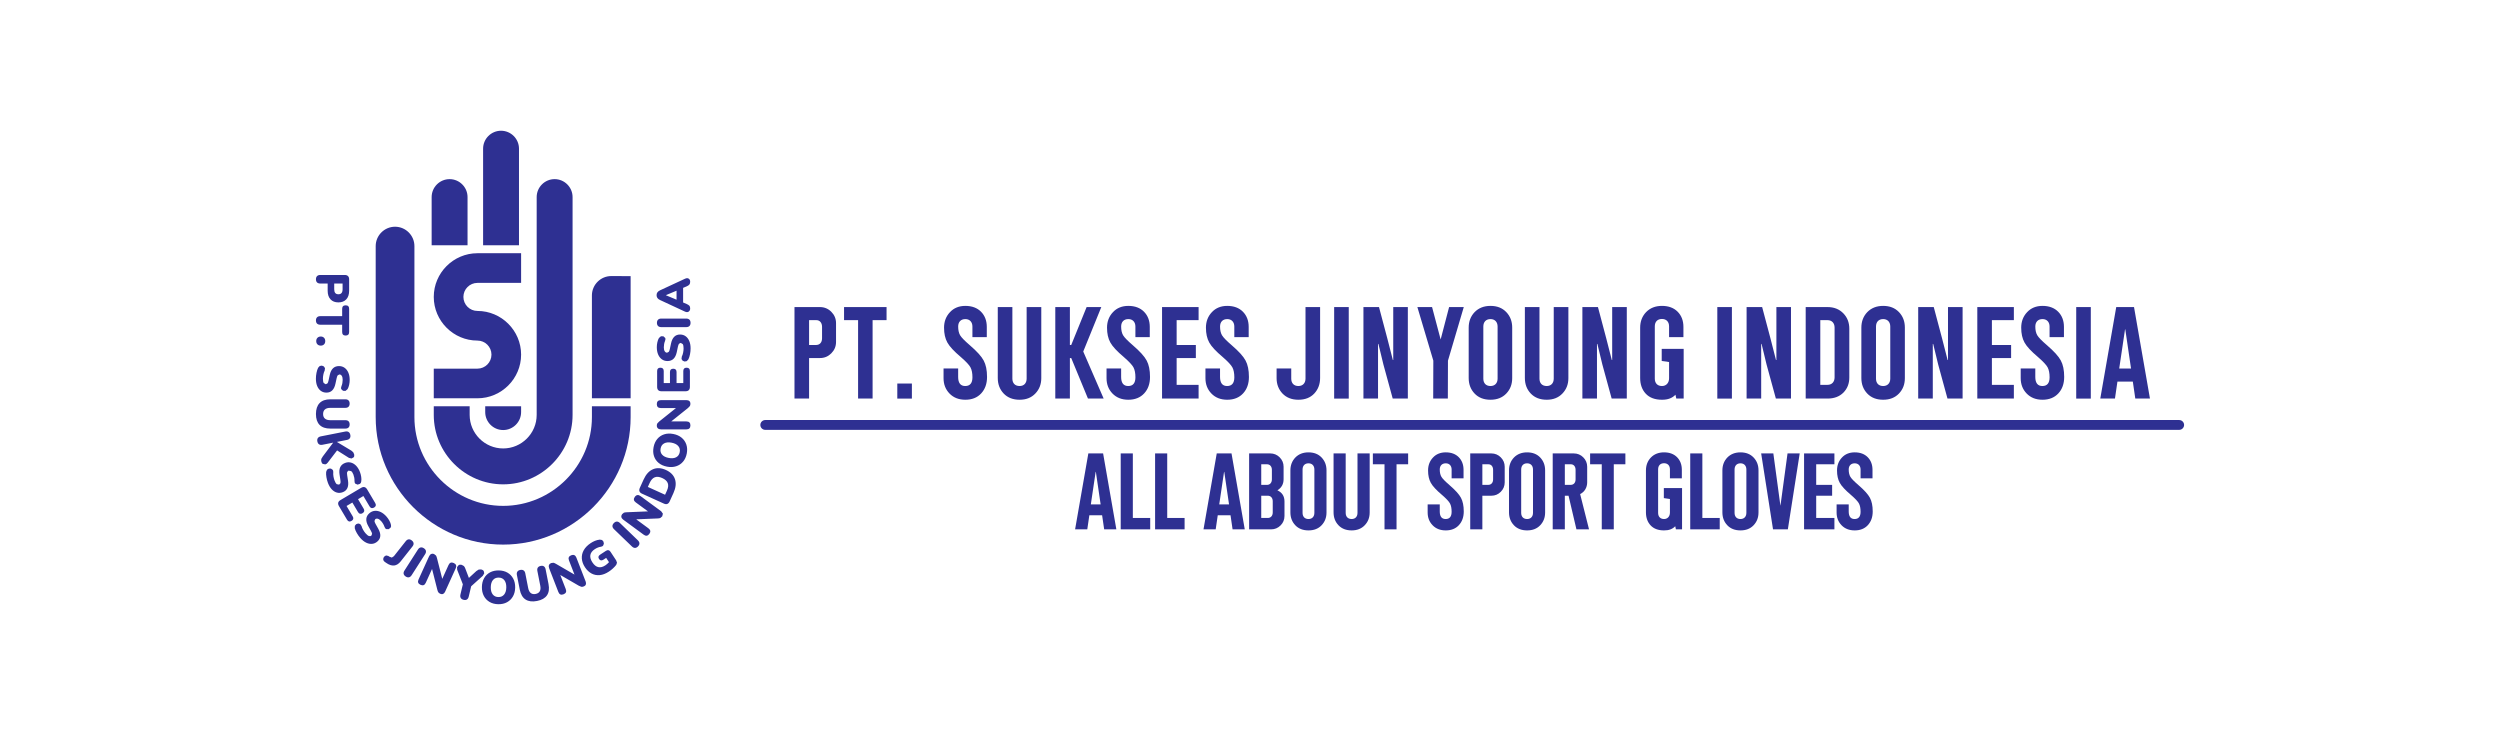 <svg xmlns="http://www.w3.org/2000/svg" xmlns:xlink="http://www.w3.org/1999/xlink" version="1.1" width="595.276pt" height="175pt" viewBox="0 0 595.276 175">
<defs>
<clipPath id="clip_0">
<path transform="matrix(1,0,0,-1,0,175)" d="M0 175H595.276V0H0Z"/>
</clipPath>
</defs>
<g id="layer_1" data-name="Layer 1">
<g clip-path="url(#clip_0)">
<path transform="matrix(1,0,0,-1,102.779,58.403)" d="M0 0V11.475C0 13.824 1.923 15.749 4.277 15.749 6.623 15.749 8.548 13.824 8.548 11.475V0Z" fill="#2e3092" fill-rule="evenodd"/>
<path transform="matrix(1,0,0,-1,119.303,31.13)" d="M0 0V0C2.354 0 4.274-1.921 4.274-4.272V-27.275H-4.272V-4.272C-4.272-1.921-2.351 0 0 0" fill="#2e3092" fill-rule="evenodd"/>
<path transform="matrix(1,0,0,-1,158.561,70.301)" d="M0 0 2.534-1.062V1.084L0 .022ZM5.776-3.133C5.776-3.478 5.659-3.733 5.423-3.896 5.185-4.059 4.89-4.059 4.537-3.896L-1.395-1.139C-1.683-1.007-1.893-.844-2.026-.654-2.158-.461-2.223-.236-2.223 .022-2.223 .273-2.158 .496-2.026 .686-1.893 .879-1.683 1.041-1.395 1.174L4.537 3.928C4.9 4.099 5.195 4.106 5.428 3.951 5.661 3.796 5.776 3.553 5.776 3.22 5.776 2.924 5.711 2.699 5.579 2.539 5.446 2.381 5.231 2.238 4.935 2.113L4.094 1.76V-1.725L4.935-2.081C5.231-2.213 5.446-2.349 5.579-2.489 5.711-2.629 5.776-2.845 5.776-3.133M5.866-6.573C5.866-6.898 5.776-7.149 5.601-7.326 5.423-7.502 5.165-7.592 4.825-7.592H-1.097C-1.435-7.592-1.693-7.502-1.87-7.326-2.048-7.149-2.136-6.898-2.136-6.573-2.136-6.25-2.048-5.997-1.87-5.822-1.693-5.644-1.435-5.556-1.097-5.556H4.825C5.165-5.556 5.423-5.641 5.601-5.817 5.776-5.989 5.866-6.242 5.866-6.573M5.876-12.66C5.876-13.11 5.831-13.573 5.739-14.049 5.646-14.525 5.516-14.933 5.346-15.271L4.958-15.692 4.454-15.782 3.989-15.594 3.713-15.184 3.786-14.608C3.926-14.327 4.031-14.009 4.101-13.656 4.171-13.303 4.206-12.97 4.206-12.66 4.206-12.174 4.141-11.831 4.011-11.636L3.53-11.343 3.12-11.548C3.017-11.686 2.929-11.926 2.854-12.271L2.579-13.569C2.276-14.971 1.542-15.669 .376-15.669-.133-15.669-.578-15.531-.961-15.256-1.347-14.978-1.643-14.592-1.853-14.099-2.063-13.604-2.168-13.03-2.168-12.372-2.168-11.989-2.126-11.6-2.041-11.205-1.958-10.809-1.83-10.469-1.66-10.181L-1.179-9.76-.586-9.783-.165-10.176C-.078-10.364-.093-10.601-.21-10.89-.305-11.11-.378-11.355-.426-11.621-.473-11.886-.498-12.144-.498-12.394-.498-12.807-.426-13.125-.283-13.346-.138-13.569 .048-13.679 .278-13.679L.676-13.478C.779-13.346 .866-13.11 .941-12.77L1.217-11.488C1.52-10.063 2.236-9.352 3.365-9.352 3.873-9.352 4.317-9.487 4.692-9.76 5.07-10.033 5.361-10.419 5.566-10.912 5.774-11.405 5.876-11.989 5.876-12.66M5.711-21.801C5.711-22.51 5.361-22.863 4.66-22.863H-1.039C-1.74-22.863-2.091-22.51-2.091-21.801V-18.051C-2.091-17.52-1.833-17.254-1.317-17.254-.786-17.254-.521-17.52-.521-18.051V-20.917H.964V-18.293C.964-17.763 1.224-17.497 1.75-17.497 2.273-17.497 2.534-17.763 2.534-18.293V-20.917H4.139V-18.051C4.139-17.52 4.402-17.254 4.925-17.254 5.448-17.254 5.711-17.52 5.711-18.051ZM5.834-30.988C5.834-31.621 5.511-31.939 4.87-31.939H-1.162C-1.487-31.939-1.735-31.857-1.908-31.694-2.081-31.534-2.168-31.318-2.168-31.053-2.168-30.818-2.123-30.635-2.036-30.505L-1.592-30.056 2.401-26.859H-1.217C-1.85-26.859-2.168-26.546-2.168-25.918-2.168-25.609-2.086-25.374-1.921-25.216-1.753-25.056-1.52-24.979-1.217-24.979H4.915C5.195-24.979 5.418-25.051 5.584-25.199 5.749-25.347 5.834-25.547 5.834-25.797 5.834-26.048 5.789-26.246 5.701-26.388L5.258-26.849 1.262-30.046H4.87C5.511-30.046 5.834-30.359 5.834-30.988M3.29-37.365C3.4-36.799 3.285-36.316 2.945-35.916 2.606-35.515 2.078-35.247 1.36-35.107 .643-34.969 .055-35.022-.406-35.262-.866-35.505-1.152-35.91-1.262-36.484-1.372-37.055-1.259-37.54-.924-37.936-.586-38.332-.058-38.599 .659-38.737 1.375-38.875 1.965-38.825 2.429-38.584 2.894-38.342 3.18-37.936 3.29-37.365M4.965-37.688C4.815-38.462 4.519-39.11 4.076-39.629 3.633-40.149 3.085-40.515 2.426-40.725 1.77-40.936 1.047-40.966 .258-40.813-.541-40.658-1.202-40.362-1.73-39.927-2.258-39.491-2.629-38.948-2.842-38.297-3.055-37.648-3.085-36.935-2.935-36.161-2.784-35.385-2.491-34.736-2.051-34.218-1.613-33.697-1.067-33.331-.413-33.119 .24-32.908 .964-32.878 1.763-33.034 2.551-33.186 3.212-33.482 3.743-33.922 4.274-34.363 4.647-34.909 4.865-35.555 5.08-36.201 5.113-36.912 4.965-37.688M-.2-47.506-4.302-45.643-3.864-44.676C-3.546-43.978-3.14-43.532-2.649-43.344-2.158-43.151-1.567-43.214-.874-43.529-.183-43.842 .255-44.246 .441-44.741 .626-45.235 .558-45.833 .24-46.539ZM.899-49.073 1.795-47.098C2.354-45.868 2.476-44.774 2.163-43.815 1.848-42.854 1.129-42.117 0-41.604-1.129-41.091-2.156-41.036-3.082-41.432-4.009-41.829-4.75-42.643-5.308-43.873L-6.205-45.848C-6.497-46.494-6.325-46.96-5.689-47.25L-.498-49.606C.14-49.897 .606-49.719 .899-49.073M-3.949-56.823C-4.324-57.333-4.772-57.398-5.288-57.018L-10.148-53.447C-10.409-53.255-10.561-53.042-10.606-52.809-10.649-52.576-10.591-52.351-10.436-52.138L-10.003-51.775C-9.855-51.722-9.65-51.69-9.382-51.675L-4.269-51.464-7.184-49.321C-7.697-48.946-7.764-48.505-7.394-47.999-7.211-47.749-7.006-47.611-6.778-47.581-6.55-47.551-6.315-47.626-6.069-47.806L-1.129-51.437-.721-52.01-.874-52.641-1.332-53.039C-1.49-53.102-1.698-53.137-1.961-53.147L-7.073-53.357-4.169-55.493C-3.651-55.874-3.578-56.317-3.949-56.823M-6.64-59.805C-6.41-59.567-6.3-59.324-6.307-59.076-6.312-58.828-6.44-58.585-6.683-58.35L-10.944-54.239C-11.19-54.003-11.435-53.888-11.685-53.893-11.936-53.898-12.174-54.016-12.399-54.251-12.624-54.484-12.735-54.724-12.732-54.977-12.727-55.225-12.602-55.468-12.359-55.706L-8.097-59.815C-7.852-60.05-7.604-60.168-7.354-60.163-7.103-60.158-6.866-60.037-6.64-59.805M-13.586-65.806C-14.33-66.297-15.056-66.575-15.759-66.64-16.463-66.705-17.114-66.578-17.712-66.255-18.313-65.934-18.831-65.441-19.27-64.775-19.723-64.084-19.973-63.39-20.021-62.694-20.068-61.995-19.916-61.332-19.56-60.703-19.207-60.073-18.651-59.509-17.893-59.011-17.585-58.808-17.249-58.63-16.891-58.478-16.533-58.327-16.145-58.23-15.732-58.187L-15.201-58.28-14.868-58.665-14.773-59.164-14.953-59.622C-15.063-59.757-15.236-59.842-15.466-59.88-15.967-59.952-16.453-60.145-16.929-60.456-17.552-60.866-17.905-61.337-17.993-61.87-18.078-62.404-17.915-62.984-17.502-63.613-17.089-64.244-16.623-64.617-16.105-64.735-15.584-64.852-15.023-64.712-14.42-64.316-14.134-64.129-13.846-63.878-13.551-63.56L-14.227-62.534-14.873-62.959C-15.311-63.247-15.662-63.19-15.925-62.789-16.185-62.396-16.095-62.053-15.657-61.765L-14.289-60.866C-13.844-60.576-13.476-60.651-13.185-61.094L-11.841-63.14-11.648-63.686-11.831-64.204C-12.061-64.497-12.326-64.782-12.627-65.058-12.927-65.336-13.245-65.584-13.586-65.806M-24.378-71.205C-23.794-70.979-23.616-70.566-23.849-69.968L-25.154-66.605-20.727-69.172-20.139-69.42C-19.973-69.449-19.773-69.42-19.538-69.327-19.305-69.237-19.149-69.089-19.072-68.879-18.994-68.671-19.007-68.438-19.107-68.175L-21.325-62.459C-21.435-62.178-21.593-61.988-21.801-61.89-22.009-61.793-22.257-61.8-22.547-61.913-23.131-62.141-23.308-62.549-23.081-63.14L-21.771-66.515-26.198-63.946C-26.431-63.816-26.623-63.731-26.776-63.696L-27.335-63.771C-27.582-63.866-27.75-64.024-27.838-64.244-27.928-64.464-27.913-64.727-27.795-65.03L-25.614-70.651C-25.382-71.25-24.968-71.435-24.378-71.205M-30.687-72.797C-31.801-73.018-32.71-72.902-33.411-72.454-34.113-72.008-34.573-71.222-34.796-70.1L-35.482-66.615C-35.547-66.29-35.51-66.022-35.369-65.814-35.232-65.606-35.001-65.471-34.683-65.408-34.365-65.346-34.1-65.383-33.892-65.523-33.684-65.661-33.549-65.894-33.484-66.222L-32.793-69.727C-32.683-70.286-32.477-70.681-32.174-70.914-31.874-71.147-31.488-71.217-31.018-71.124-30.555-71.035-30.227-70.824-30.036-70.491-29.846-70.161-29.806-69.718-29.916-69.159L-30.607-65.654C-30.672-65.328-30.637-65.06-30.499-64.852-30.364-64.647-30.136-64.512-29.818-64.449-29.5-64.384-29.24-64.424-29.04-64.564-28.839-64.707-28.707-64.94-28.642-65.265L-27.956-68.751C-27.733-69.872-27.855-70.771-28.319-71.45-28.782-72.128-29.573-72.577-30.687-72.797M-39.891-71.863C-40.475-71.856-40.923-71.643-41.243-71.227-41.559-70.814-41.714-70.241-41.702-69.51-41.689-68.779-41.519-68.215-41.186-67.815-40.855-67.414-40.4-67.219-39.816-67.229-39.233-67.236-38.782-67.446-38.464-67.859-38.146-68.27-37.993-68.841-38.006-69.57-38.019-70.301-38.191-70.867-38.527-71.272-38.86-71.675-39.315-71.873-39.891-71.863M-39.919-73.568C-39.13-73.581-38.437-73.426-37.836-73.098-37.237-72.772-36.767-72.309-36.424-71.71-36.083-71.112-35.905-70.409-35.893-69.605-35.878-68.794-36.033-68.085-36.356-67.479-36.676-66.87-37.132-66.397-37.721-66.054-38.309-65.714-38.998-65.536-39.789-65.523-40.577-65.511-41.273-65.666-41.877-65.986-42.478-66.31-42.949-66.768-43.287-67.364-43.627-67.96-43.802-68.663-43.815-69.475-43.827-70.281-43.672-70.987-43.352-71.598-43.029-72.209-42.573-72.684-41.985-73.03-41.396-73.375-40.708-73.556-39.919-73.568M-48.179-72.522C-48.497-72.447-48.72-72.299-48.85-72.084-48.98-71.866-49.008-71.593-48.928-71.262L-48.352-68.828-49.711-65.346-49.731-64.737-49.346-64.261C-49.156-64.146-48.918-64.124-48.63-64.191L-48.117-64.472C-47.976-64.612-47.859-64.81-47.768-65.065L-46.912-67.306-45.139-65.679-44.561-65.308-43.968-65.295C-43.695-65.361-43.499-65.478-43.379-65.651L-43.259-66.225-43.61-66.813-46.371-69.299-46.947-71.733C-47.107-72.414-47.521-72.677-48.179-72.522M-58.432-68.949C-59.011-68.686-59.166-68.263-58.901-67.679L-56.407-62.188C-56.272-61.893-56.096-61.698-55.876-61.608-55.656-61.517-55.425-61.527-55.185-61.637L-54.739-61.983C-54.659-62.118-54.584-62.314-54.516-62.572L-53.254-67.532-51.76-64.236C-51.497-63.661-51.081-63.5-50.51-63.761-50.227-63.889-50.047-64.061-49.972-64.276-49.897-64.494-49.922-64.74-50.047-65.015L-52.581-70.599C-52.696-70.852-52.856-71.027-53.059-71.117-53.262-71.205-53.477-71.2-53.708-71.094-53.935-70.992-54.096-70.869-54.191-70.729-54.286-70.589-54.364-70.391-54.426-70.136L-55.686-65.175-57.178-68.46C-57.443-69.046-57.862-69.209-58.432-68.949M-61.955-66.973C-61.677-67.153-61.414-67.214-61.174-67.158-60.934-67.103-60.721-66.933-60.538-66.648L-57.343-61.663C-57.16-61.377-57.095-61.112-57.148-60.866-57.2-60.623-57.366-60.413-57.639-60.238-57.912-60.062-58.169-60.003-58.415-60.055-58.66-60.108-58.873-60.278-59.056-60.563L-62.251-65.549C-62.434-65.834-62.499-66.099-62.446-66.345-62.393-66.588-62.228-66.798-61.955-66.973M-66.915-63.508C-67.156-63.335-67.286-63.135-67.309-62.907-67.329-62.679-67.261-62.461-67.101-62.259L-66.648-61.955-66.107-62.073-65.849-62.248-65.265-62.464-64.767-62.128-61.948-58.56C-61.742-58.3-61.515-58.155-61.264-58.125-61.016-58.097-60.766-58.182-60.511-58.385-60.255-58.585-60.112-58.811-60.085-59.058-60.055-59.306-60.143-59.562-60.35-59.822L-63.15-63.365C-64.091-64.557-65.238-64.682-66.587-63.736ZM-72.767-57.796C-72.326-58.302-71.863-58.67-71.382-58.908-70.902-59.144-70.428-59.239-69.965-59.196-69.504-59.153-69.081-58.966-68.698-58.63-67.847-57.887-67.779-56.88-68.49-55.608L-69.129-54.462C-69.297-54.156-69.384-53.921-69.394-53.753L-69.226-53.34C-69.054-53.189-68.841-53.149-68.588-53.222-68.333-53.295-68.07-53.485-67.797-53.796-67.632-53.983-67.479-54.193-67.341-54.426-67.203-54.657-67.096-54.887-67.023-55.117-66.92-55.41-66.775-55.601-66.585-55.683L-66.009-55.701-65.551-55.328C-65.436-55.15-65.408-54.94-65.466-54.694-65.526-54.366-65.656-54.026-65.851-53.673-66.049-53.32-66.272-52.999-66.525-52.711-66.958-52.218-67.416-51.853-67.899-51.62-68.385-51.387-68.861-51.292-69.332-51.337-69.802-51.382-70.231-51.572-70.614-51.908-71.49-52.676-71.58-53.688-70.884-54.94L-70.241-56.096C-70.065-56.407-69.975-56.647-69.963-56.817L-70.135-57.241C-70.278-57.366-70.463-57.398-70.691-57.338-70.917-57.276-71.189-57.06-71.51-56.695-71.715-56.462-71.906-56.189-72.088-55.876-72.269-55.563-72.399-55.255-72.477-54.952L-72.802-54.471-73.28-54.346-73.753-54.512-74.074-54.91-74.089-55.481C-73.994-55.849-73.824-56.242-73.578-56.66-73.335-57.078-73.065-57.459-72.767-57.796M-77.847-50.217C-78.208-49.609-78.088-49.126-77.484-48.768L-72.579-45.863C-71.978-45.505-71.495-45.63-71.134-46.241L-69.221-49.469C-68.951-49.924-69.039-50.285-69.482-50.548-69.94-50.818-70.303-50.726-70.574-50.27L-72.036-47.804-73.31-48.56-71.973-50.816C-71.703-51.271-71.793-51.635-72.244-51.902-72.694-52.168-73.055-52.073-73.325-51.617L-74.662-49.361-76.044-50.177-74.582-52.644C-74.312-53.102-74.402-53.462-74.853-53.73-75.303-53.998-75.664-53.903-75.934-53.445ZM-80.471-44.696C-80.233-45.322-79.93-45.831-79.562-46.221-79.194-46.609-78.784-46.865-78.336-46.988-77.887-47.108-77.424-47.077-76.948-46.897-75.894-46.499-75.476-45.578-75.699-44.14L-75.897-42.841C-75.947-42.498-75.949-42.245-75.899-42.085L-75.596-41.757-74.958-41.87C-74.745-42.025-74.565-42.298-74.417-42.683-74.329-42.919-74.259-43.167-74.209-43.432-74.162-43.697-74.142-43.95-74.152-44.193-74.162-44.504-74.091-44.732-73.941-44.874L-73.408-45.094-72.847-44.904C-72.677-44.777-72.577-44.589-72.547-44.341-72.489-44.01-72.491-43.647-72.552-43.247-72.612-42.848-72.712-42.47-72.847-42.11-73.08-41.497-73.383-40.996-73.753-40.607-74.127-40.222-74.54-39.967-74.998-39.844-75.454-39.721-75.922-39.749-76.398-39.932-77.487-40.345-77.925-41.259-77.71-42.678L-77.509-43.985C-77.457-44.336-77.452-44.594-77.502-44.759L-77.812-45.094-78.366-44.992C-78.556-44.854-78.736-44.559-78.909-44.103-79.019-43.813-79.104-43.489-79.164-43.134-79.224-42.779-79.239-42.445-79.207-42.132-79.194-41.899-79.239-41.712-79.345-41.569L-79.748-41.284-80.248-41.273-80.689-41.534-80.902-42.065C-80.94-42.443-80.917-42.871-80.834-43.347-80.752-43.825-80.632-44.276-80.471-44.696M-82.995-34.804C-83.058-34.486-83.02-34.22-82.88-34.013-82.74-33.805-82.507-33.669-82.181-33.604L-76.352-32.455C-76.024-32.39-75.759-32.428-75.551-32.568-75.343-32.705-75.208-32.936-75.146-33.254-75.081-33.572-75.121-33.835-75.261-34.043-75.398-34.25-75.631-34.388-75.957-34.451L-78.323-34.919-78.32-34.941-74.89-37.005-74.46-37.378-74.232-37.878C-74.174-38.176-74.209-38.407-74.337-38.577L-74.848-38.87-75.464-38.732-78.295-36.944-80.529-39.867C-80.702-40.097-80.897-40.232-81.112-40.275L-81.706-40.155C-81.886-40.032-82.001-39.829-82.059-39.548-82.106-39.301-82.096-39.093-82.029-38.922L-81.683-38.357-79.242-35.122-79.247-35.102-81.788-35.603C-82.114-35.668-82.379-35.63-82.587-35.495-82.795-35.36-82.93-35.129-82.995-34.804M-83.331-28.286C-83.331-27.149-83.043-26.281-82.467-25.68-81.891-25.079-81.032-24.778-79.888-24.778H-76.335C-76.004-24.778-75.749-24.866-75.571-25.044-75.396-25.222-75.306-25.472-75.306-25.797-75.306-26.12-75.396-26.373-75.571-26.548-75.749-26.726-76.004-26.814-76.335-26.814H-79.91C-80.479-26.814-80.907-26.941-81.195-27.192-81.483-27.442-81.626-27.808-81.626-28.286-81.626-28.759-81.483-29.12-81.195-29.37-80.907-29.623-80.479-29.749-79.91-29.749H-76.335C-76.004-29.749-75.749-29.833-75.571-30.006-75.396-30.182-75.306-30.429-75.306-30.755-75.306-31.081-75.396-31.326-75.571-31.496-75.749-31.666-76.004-31.751-76.335-31.751H-79.888C-81.032-31.751-81.891-31.456-82.467-30.87-83.043-30.284-83.331-29.423-83.331-28.286M-83.341-19.876C-83.341-19.425-83.296-18.962-83.203-18.486-83.11-18.01-82.98-17.605-82.81-17.264L-82.422-16.844-81.919-16.756-81.455-16.944-81.177-17.352-81.25-17.928C-81.39-18.208-81.495-18.526-81.565-18.879-81.636-19.235-81.671-19.565-81.671-19.876-81.671-20.364-81.606-20.704-81.475-20.9L-80.995-21.193-80.586-20.987C-80.481-20.852-80.394-20.609-80.321-20.264L-80.043-18.969C-79.74-17.567-79.007-16.866-77.842-16.866-77.331-16.866-76.886-17.004-76.503-17.282-76.117-17.557-75.822-17.943-75.611-18.438-75.401-18.932-75.296-19.508-75.296-20.164-75.296-20.547-75.338-20.937-75.424-21.33-75.509-21.726-75.636-22.067-75.804-22.355L-76.287-22.775-76.878-22.753-77.299-22.36C-77.387-22.172-77.374-21.934-77.254-21.646-77.159-21.425-77.086-21.183-77.038-20.917-76.991-20.652-76.966-20.391-76.966-20.141-76.966-19.728-77.038-19.41-77.184-19.19-77.326-18.969-77.512-18.857-77.742-18.857L-78.14-19.057C-78.243-19.19-78.333-19.425-78.406-19.766L-78.684-21.05C-78.984-22.472-79.7-23.186-80.829-23.186-81.338-23.186-81.781-23.048-82.156-22.775-82.534-22.502-82.825-22.119-83.033-21.624-83.238-21.13-83.341-20.547-83.341-19.876M-83.263-10.912C-83.263-10.579-83.163-10.316-82.96-10.121-82.757-9.926-82.497-9.828-82.179-9.828-81.868-9.828-81.616-9.926-81.415-10.121-81.217-10.316-81.117-10.579-81.117-10.912-81.117-11.25-81.217-11.518-81.415-11.708-81.616-11.901-81.868-11.996-82.179-11.996-82.497-11.996-82.757-11.901-82.96-11.708-83.163-11.518-83.263-11.25-83.263-10.912M-83.331-5.997C-83.331-5.674-83.241-5.423-83.065-5.246-82.887-5.068-82.632-4.98-82.302-4.98H-77.089V-3.243C-77.089-2.682-76.811-2.401-76.257-2.401-75.704-2.401-75.429-2.682-75.429-3.243V-8.754C-75.429-9.315-75.704-9.595-76.257-9.595-76.811-9.595-77.089-9.315-77.089-8.754V-7.016H-82.302C-82.632-7.016-82.887-6.928-83.065-6.756-83.241-6.583-83.331-6.33-83.331-5.997M-78.981 2.789V1.427C-78.981 .631-78.648 .233-77.985 .233-77.321 .233-76.988 .631-76.988 1.427V2.789ZM-83.331 3.808C-83.331 4.131-83.241 4.382-83.065 4.559-82.887 4.737-82.632 4.825-82.302 4.825H-76.458C-76.125 4.825-75.872 4.737-75.694 4.559-75.516 4.382-75.429 4.129-75.429 3.796V1.074C-75.429 .188-75.656-.496-76.11-.979-76.563-1.463-77.189-1.703-77.985-1.703-78.781-1.703-79.407-1.463-79.86-.979-80.314-.496-80.541 .188-80.541 1.074V2.789H-82.302C-82.632 2.789-82.887 2.877-83.065 3.049-83.241 3.222-83.331 3.475-83.331 3.808" fill="#2e3092" fill-rule="evenodd"/>
<path transform="matrix(1,0,0,-1,124.081,84.438)" d="M0 0V0C0-5.719-4.677-10.399-10.396-10.399H-20.797V-3.34H-10.396C-8.558-3.34-7.058-1.835-7.058 0-7.058 1.838-8.558 3.343-10.396 3.343-16.12 3.343-20.797 8.022-20.797 13.741-20.797 19.462-16.12 24.142-10.396 24.142H0V17.079H-10.396C-12.236 17.079-13.739 15.579-13.739 13.741-13.739 11.903-12.236 10.398-10.396 10.398-4.677 10.398 0 5.721 0 0" fill="#2e3092" fill-rule="evenodd"/>
<path transform="matrix(1,0,0,-1,124.081,96.734)" d="M0 0V-1.392C0-3.741-1.92-5.664-4.274-5.664-6.623-5.664-8.546-3.741-8.546-1.392V0Z" fill="#2e3092" fill-rule="evenodd"/>
<path transform="matrix(1,0,0,-1,150.159,96.734)" d="M0 0H-9.217V-2.587C-9.217-14.207-18.729-23.719-30.352-23.719-41.972-23.719-51.482-14.207-51.482-2.587V2.026 29.686 38.136C-51.482 40.67-53.557 42.748-56.091 42.748-58.628 42.748-60.703 40.67-60.703 38.136V29.686 2.026-2.587C-60.703-19.282-47.045-32.941-30.352-32.941-13.656-32.941 0-19.282 0-2.587Z" fill="#2e3092" fill-rule="evenodd"/>
<path transform="matrix(1,0,0,-1,150.159,74.571)" d="M0 0V-.406-1.245-5.446-20.266H-9.217V-5.479L-9.219-5.446V-1.245-.406 4.124 4.211 4.231L-9.217 4.326C-9.167 6.818-7.111 8.838-4.61 8.838-3.075 8.838-1.535 8.821 0 8.821V4.231 4.211Z" fill="#2e3092" fill-rule="evenodd"/>
<path transform="matrix(1,0,0,-1,136.336,81.266)" d="M0 0V34.338C0 36.686-1.925 38.614-4.274 38.614-6.628 38.614-8.548 36.686-8.548 34.338V22.863-4.948-4.965-17.537C-8.548-21.926-12.141-25.514-16.528-25.514-20.917-25.514-24.505-21.926-24.505-17.537V-15.466H-33.051V-17.537C-33.051-26.626-25.617-34.062-16.528-34.062-7.439-34.062 0-26.626 0-17.537V-4.948Z" fill="#2e3092" fill-rule="evenodd"/>
<path transform="matrix(1,0,0,-1,505.993,78.417)" d="M0 0H.058L1.427-9.327H-1.385ZM-2.401-16.486-1.81-12.439H1.853L2.444-16.486H5.934L2.138 5.301H-2.096L-5.894-16.486ZM-8.15 5.301H-11.625V-16.488H-8.15ZM-24.723 .393C-24.723-1.017-24.465-2.194-23.929-3.15-23.401-4.104-22.337-5.241-20.739-6.588-19.5-7.667-18.726-8.488-18.421-9.074-18.12-9.65-17.965-10.436-17.965-11.423-17.965-12.802-18.546-13.499-19.68-13.499-20.802-13.499-21.368-12.772-21.368-11.335V-9.317H-24.843V-11.621C-24.843-13.093-24.375-14.302-23.416-15.294-22.457-16.278-21.213-16.766-19.65-16.766-18.073-16.766-16.813-16.263-15.884-15.261-14.956-14.26-14.49-12.953-14.49-11.335-14.49-9.71-14.758-8.408-15.293-7.424-15.822-6.423-16.931-5.213-18.586-3.786-19.833-2.712-20.604-1.926-20.91-1.395-21.213-.867-21.363-.183-21.363 .668-21.363 1.757-20.729 2.439-19.65 2.439-18.619 2.439-17.97 1.742-17.97 .668V-1.863H-14.545V.576C-14.545 2.043-15.003 3.257-15.914 4.186-16.828 5.11-18.073 5.581-19.65 5.581-21.165 5.581-22.399 5.078-23.323 4.076-24.252 3.092-24.723 1.863-24.723 .393M-26.471 5.301H-35.177V-16.486H-26.471V-13.218H-31.701V-6.838H-27.127V-3.726H-31.701V2.188H-26.471ZM-45.775-16.486V-3.48H-45.68L-44.498-8.358-42.278-16.486H-38.677V5.301H-42.155V-7.309H-42.247L-43.584-2.086-45.547 5.301H-49.251V-16.486ZM-59.299 .668C-59.299 1.742-58.675 2.439-57.591 2.439-56.544 2.439-55.901 1.742-55.901 .668V-11.746C-55.901-12.817-56.559-13.499-57.591-13.499-58.675-13.499-59.299-12.817-59.299-11.746ZM-62.784-11.578C-62.784-13.083-62.313-14.307-61.374-15.294-60.435-16.278-59.179-16.766-57.591-16.766-56.026-16.766-54.779-16.278-53.835-15.294-52.891-14.307-52.426-13.098-52.426-11.626V.425C-52.426 1.893-52.891 3.122-53.835 4.109-54.779 5.095-56.026 5.581-57.591 5.581-59.163 5.581-60.418 5.078-61.374 4.094-62.313 3.107-62.784 1.878-62.784 .393ZM-72.562 2.188H-70.846C-69.812 2.188-69.159 1.495-69.159 .415V-11.443C-69.159-12.522-69.812-13.218-70.846-13.218H-72.562ZM-70.846-16.486C-69.269-16.486-68.01-16.015-67.063-15.071-66.119-14.114-65.653-12.918-65.653-11.47V.14C-65.653 1.612-66.119 2.827-67.081 3.813-68.04 4.797-69.284 5.301-70.846 5.301H-76.039V-16.486ZM-86.636-16.486V-3.48H-86.543L-85.361-8.358-83.14-16.486H-79.54V5.301H-83.015V-7.309H-83.11L-84.447-2.086-86.408 5.301H-90.111V-16.486ZM-93.609 5.301H-97.084V-16.488H-93.609ZM-115.453-11.6C-115.453-13.108-115.012-14.37-114.121-15.324-113.227-16.278-111.952-16.766-110.26-16.766-108.875-16.781-107.796-16.373-107.05-15.569L-106.852-16.486H-105.094V-4.647H-110.322V-7.532L-108.569-7.787V-11.67C-108.569-12.725-109.228-13.499-110.26-13.499-111.344-13.499-111.967-12.817-111.967-11.746V.716C-111.967 1.79-111.344 2.469-110.26 2.469-109.213 2.469-108.569 1.79-108.569 .716V-1.863H-105.152V.576C-105.152 2.048-105.607 3.257-106.521 4.186-107.433 5.11-108.68 5.581-110.26 5.581-111.832 5.581-113.089 5.078-114.043 4.094-114.982 3.107-115.453 1.878-115.453 .393ZM-125.736-16.486V-3.48H-125.641L-124.459-8.358-122.238-16.486H-118.637V5.301H-122.115V-7.309H-122.208L-123.545-2.086-125.506 5.301H-129.211V-16.486ZM-136.032-11.738C-136.032-12.817-136.67-13.499-137.707-13.499-138.803-13.499-139.429-12.817-139.429-11.738V5.301H-142.905V-11.573C-142.905-13.073-142.439-14.302-141.495-15.294-140.551-16.278-139.289-16.766-137.707-16.766-136.152-16.766-134.912-16.278-133.974-15.294-133.017-14.302-132.546-13.088-132.546-11.621V5.301H-136.032ZM-152.797 .668C-152.797 1.742-152.176 2.439-151.092 2.439-150.043 2.439-149.4 1.742-149.4 .668V-11.746C-149.4-12.817-150.058-13.499-151.092-13.499-152.176-13.499-152.797-12.817-152.797-11.746ZM-156.283-11.578C-156.283-13.083-155.812-14.307-154.873-15.294-153.934-16.278-152.68-16.766-151.092-16.766-149.525-16.766-148.281-16.278-147.337-15.294-146.393-14.307-145.924-13.098-145.924-11.626V.425C-145.924 1.893-146.393 3.122-147.337 4.109-148.281 5.095-149.525 5.581-151.092 5.581-152.662 5.581-153.919 5.078-154.873 4.094-155.812 3.107-156.283 1.878-156.283 .393ZM-164.703-7.459-164.733-16.486H-161.248L-161.218-7.459-157.452 5.301H-160.947L-162.961-2.416-165.004 5.301H-168.502ZM-177.869-16.486V-3.48H-177.776L-176.594-8.358-174.373-16.486H-170.773V5.301H-174.248V-7.309H-174.341L-175.68-2.086-177.641 5.301H-181.344V-16.486ZM-184.842 5.301H-188.317V-16.488H-184.842ZM-195.138-11.738C-195.138-12.817-195.799-13.499-196.83-13.499-197.914-13.499-198.535-12.817-198.535-11.738V-9.312H-202.023V-11.621C-202.023-13.088-201.55-14.302-200.611-15.294-199.657-16.278-198.403-16.766-196.83-16.766-195.248-16.766-193.988-16.278-193.059-15.294-192.13-14.302-191.662-13.063-191.662-11.573V5.301H-195.138ZM-218.847 .393C-218.847-1.017-218.586-2.194-218.053-3.15-217.522-4.104-216.46-5.241-214.86-6.588-213.621-7.667-212.85-8.488-212.542-9.074-212.241-9.65-212.086-10.436-212.086-11.423-212.086-12.802-212.667-13.499-213.804-13.499-214.923-13.499-215.489-12.772-215.489-11.335V-9.317H-218.964V-11.621C-218.964-13.093-218.498-14.302-217.537-15.294-216.578-16.278-215.334-16.766-213.771-16.766-212.196-16.766-210.934-16.263-210.005-15.261-209.077-14.26-208.611-12.953-208.611-11.335-208.611-9.71-208.881-8.408-209.415-7.424-209.943-6.423-211.055-5.213-212.71-3.786-213.954-2.712-214.728-1.926-215.033-1.395-215.334-.867-215.484-.183-215.484 .668-215.484 1.757-214.85 2.439-213.771 2.439-212.74 2.439-212.091 1.742-212.091 .668V-1.863H-208.668V.576C-208.668 2.043-209.124 3.257-210.038 4.186-210.949 5.11-212.196 5.581-213.771 5.581-215.286 5.581-216.52 5.078-217.444 4.076-218.373 3.092-218.847 1.863-218.847 .393M-220.594 5.301H-229.298V-16.486H-220.594V-13.218H-225.822V-6.838H-221.248V-3.726H-225.822V2.188H-220.594ZM-242.398 .393C-242.398-1.017-242.137-2.194-241.604-3.15-241.073-4.104-240.012-5.241-238.412-6.588-237.172-7.667-236.401-8.488-236.093-9.074-235.793-9.65-235.637-10.436-235.637-11.423-235.637-12.802-236.218-13.499-237.355-13.499-238.474-13.499-239.04-12.772-239.04-11.335V-9.317H-242.515V-11.621C-242.515-13.093-242.05-14.302-241.091-15.294-240.129-16.278-238.885-16.766-237.322-16.766-235.748-16.766-234.486-16.263-233.557-15.261-232.628-14.26-232.162-12.953-232.162-11.335-232.162-9.71-232.432-8.408-232.966-7.424-233.494-6.423-234.606-5.213-236.261-3.786-237.505-2.712-238.279-1.926-238.584-1.395-238.885-.867-239.035-.183-239.035 .668-239.035 1.757-238.402 2.439-237.322 2.439-236.291 2.439-235.642 1.742-235.642 .668V-1.863H-232.22V.576C-232.22 2.043-232.675 3.257-233.589 4.186-234.501 5.11-235.748 5.581-237.322 5.581-238.837 5.581-240.072 5.078-240.996 4.076-241.924 3.092-242.398 1.863-242.398 .393M-251.241-16.486V-6.838H-250.921L-246.937-16.486H-243.201L-248.061-5.286-243.762 5.301H-247.258L-250.921-3.726H-251.241V5.301H-254.717V-16.486ZM-261.54-11.738C-261.54-12.817-262.176-13.499-263.215-13.499-264.309-13.499-264.937-12.817-264.937-11.738V5.301H-268.413V-11.573C-268.413-13.073-267.945-14.302-267.001-15.294-266.057-16.278-264.797-16.766-263.215-16.766-261.657-16.766-260.418-16.278-259.479-15.294-258.525-14.302-258.052-13.088-258.052-11.621V5.301H-261.54ZM-281.205 .393C-281.205-1.017-280.945-2.194-280.411-3.15-279.88-4.104-278.819-5.241-277.221-6.588-275.982-7.667-275.208-8.488-274.903-9.074-274.6-9.65-274.445-10.436-274.445-11.423-274.445-12.802-275.025-13.499-276.162-13.499-277.284-13.499-277.847-12.772-277.847-11.335V-9.317H-281.325V-11.621C-281.325-13.093-280.857-14.302-279.898-15.294-278.939-16.278-277.692-16.766-276.132-16.766-274.555-16.766-273.293-16.263-272.366-15.261-271.437-14.26-270.969-12.953-270.969-11.335-270.969-9.71-271.24-8.408-271.773-7.424-272.304-6.423-273.413-5.213-275.068-3.786-276.312-2.712-277.086-1.926-277.392-1.395-277.692-.867-277.842-.183-277.842 .668-277.842 1.757-277.211 2.439-276.132 2.439-275.098 2.439-274.45 1.742-274.45 .668V-1.863H-271.027V.576C-271.027 2.043-271.482 3.257-272.396 4.186-273.31 5.11-274.555 5.581-276.132 5.581-277.647 5.581-278.881 5.078-279.803 4.076-280.732 3.092-281.205 1.863-281.205 .393M-288.862-12.907H-292.337V-16.488H-288.862ZM-301.674 2.188V-16.486H-298.219V2.188H-294.894V5.301H-305.017V2.188ZM-313.342 2.188H-311.619C-310.783 2.188-310.255 1.552-310.255 .591V-2.143C-310.255-3.133-310.815-3.726-311.682-3.726H-313.342ZM-316.817-16.486H-313.342V-6.838H-310.753C-309.689-6.838-308.797-6.458-308.051-5.711-307.308-4.97-306.924-4.061-306.924-3.015V1.477C-306.924 2.526-307.308 3.433-308.051 4.176-308.797 4.922-309.704 5.301-310.753 5.301H-316.817Z" fill="#2e3092" fill-rule="evenodd"/>
<path transform="matrix(1,0,0,-1,182.216,100.014)" d="M0 0H336.67C337.314 0 337.839-.526 337.839-1.172 337.839-1.816 337.314-2.341 336.67-2.341H0C-.644-2.341-1.169-1.816-1.169-1.172-1.169-.526-.644 0 0 0" fill="#2e3092" fill-rule="evenodd"/>
<path transform="matrix(1,0,0,-1,259.738,120.103)" d="M0 0H2.334L1.199 7.742H1.147ZM-3.746-5.939-.593 12.141H2.924L6.077-5.939H3.177L2.687-2.584H-.353L-.844-5.939Z" fill="#2e3092"/>
<path transform="matrix(1,0,0,-1,266.853,126.043)" d="M0 0V18.08H2.887V2.711H7.023V0Z" fill="#2e3092"/>
<path transform="matrix(1,0,0,-1,275.04,126.043)" d="M0 0V18.08H2.887V2.711H7.023V0Z" fill="#2e3092"/>
<path transform="matrix(1,0,0,-1,290.313,120.103)" d="M0 0H2.334L1.199 7.742H1.147ZM-3.746-5.939-.593 12.141H2.924L6.077-5.939H3.177L2.687-2.584H-.353L-.844-5.939Z" fill="#2e3092"/>
<path transform="matrix(1,0,0,-1,300.315,123.331)" d="M0 0H1.575C2.268 0 2.737 .516 2.737 1.309V3.971C2.737 4.765 2.268 5.293 1.575 5.293H0ZM0 7.877H1.375C2.068 7.877 2.534 8.398 2.534 9.191V11.46C2.534 12.254 2.068 12.782 1.375 12.782H0ZM-2.887-2.712V15.368H2.143C3.015 15.368 3.771 15.053 4.387 14.434 5.005 13.819 5.321 13.06 5.321 12.191V9.216C5.321 8.07 4.83 7.186 3.846 6.58 4.968 6.064 5.523 5.193 5.533 3.971V.465C5.533-.403 5.22-1.162 4.602-1.778 3.984-2.396 3.227-2.712 2.359-2.712Z" fill="#2e3092"/>
<path transform="matrix(1,0,0,-1,310.155,122.121)" d="M0 0C0-.894 .518-1.465 1.412-1.465 2.268-1.465 2.812-.894 2.812 0V10.326C2.812 11.22 2.281 11.8 1.412 11.8 .518 11.8 0 11.22 0 10.326ZM-2.9 10.098C-2.9 11.332-2.509 12.356-1.728 13.175-.934 13.994 .113 14.409 1.412 14.409 2.712 14.409 3.746 14.007 4.527 13.188 5.308 12.366 5.699 11.345 5.699 10.123V.1C5.699-1.122 5.308-2.133 4.527-2.952 3.746-3.771 2.712-4.174 1.412-4.174 .1-4.174-.947-3.771-1.728-2.952-2.509-2.133-2.9-1.109-2.9 .138Z" fill="#2e3092"/>
<path transform="matrix(1,0,0,-1,323.234,107.963)" d="M0 0H2.9V-14.057C2.9-15.281 2.509-16.29 1.715-17.109 .934-17.928-.103-18.331-1.387-18.331-2.699-18.331-3.746-17.928-4.527-17.109-5.308-16.29-5.699-15.269-5.699-14.022V0H-2.812V-14.157C-2.812-15.053-2.296-15.622-1.387-15.622-.528-15.622 0-15.053 0-14.157Z" fill="#2e3092"/>
<path transform="matrix(1,0,0,-1,326.894,110.548)" d="M0 0V2.584H8.398V0H5.636V-15.494H2.774V0Z" fill="#2e3092"/>
<path transform="matrix(1,0,0,-1,341.197,108.958)" d="M0 0C.769 .831 1.79 1.247 3.052 1.247 4.362 1.247 5.396 .856 6.155 .087 6.908-.681 7.289-1.69 7.289-2.912V-4.945H4.449V-2.837C4.449-1.941 3.908-1.362 3.052-1.362 2.156-1.362 1.625-1.931 1.625-2.837 1.625-3.543 1.753-4.112 2.006-4.552 2.256-4.993 2.899-5.649 3.934-6.543 5.308-7.729 6.227-8.739 6.67-9.57 7.111-10.389 7.339-11.473 7.339-12.822 7.339-14.172 6.946-15.256 6.177-16.09 5.408-16.921 4.362-17.337 3.052-17.337 1.753-17.337 .719-16.934-.075-16.115-.869-15.294-1.259-14.285-1.259-13.063V-11.145H1.625V-12.822C1.625-14.022 2.093-14.628 3.025-14.628 3.971-14.628 4.449-14.044 4.449-12.897 4.449-12.079 4.324-11.423 4.071-10.945 3.821-10.454 3.177-9.77 2.143-8.876 .819-7.755-.063-6.811-.503-6.014-.944-5.221-1.159-4.237-1.159-3.065-1.159-1.841-.769-.819 0 0" fill="#2e3092"/>
<path transform="matrix(1,0,0,-1,352.964,115.453)" d="M0 0H1.375C2.093 0 2.559 .491 2.559 1.312V3.583C2.559 4.374 2.118 4.905 1.425 4.905H0ZM-2.887 7.489H2.143C3.015 7.489 3.771 7.174 4.387 6.555 5.005 5.939 5.321 5.18 5.321 4.314V.593C5.321-.276 5.005-1.034 4.387-1.65 3.771-2.269 3.025-2.584 2.143-2.584H0V-10.589H-2.887Z" fill="#2e3092"/>
<path transform="matrix(1,0,0,-1,362.21,122.121)" d="M0 0C0-.894 .518-1.465 1.412-1.465 2.269-1.465 2.812-.894 2.812 0V10.326C2.812 11.22 2.281 11.8 1.412 11.8 .518 11.8 0 11.22 0 10.326ZM-2.9 10.098C-2.9 11.332-2.509 12.356-1.728 13.175-.934 13.994 .113 14.409 1.412 14.409 2.712 14.409 3.746 14.007 4.527 13.188 5.308 12.366 5.699 11.345 5.699 10.123V.1C5.699-1.122 5.308-2.133 4.527-2.952 3.746-3.771 2.712-4.174 1.412-4.174 .1-4.174-.946-3.771-1.728-2.952-2.509-2.133-2.9-1.109-2.9 .138Z" fill="#2e3092"/>
<path transform="matrix(1,0,0,-1,372.603,110.548)" d="M0 0V-4.905H1.375C2.093-4.905 2.559-4.414 2.559-3.593V-1.322C2.559-.531 2.118 0 1.425 0ZM5.761-15.494H2.762L.884-7.489H0V-15.494H-2.887V2.584H2.143C3.015 2.584 3.771 2.268 4.387 1.65 5.005 1.034 5.321 .275 5.321-.591V-4.312C5.321-5.521 4.69-6.595 3.646-7.099Z" fill="#2e3092"/>
<path transform="matrix(1,0,0,-1,378.622,110.548)" d="M0 0V2.584H8.398V0H5.636V-15.494H2.774V0Z" fill="#2e3092"/>
<path transform="matrix(1,0,0,-1,391.916,112.022)" d="M0 0C0 1.234 .391 2.256 1.172 3.077 1.968 3.896 3.015 4.311 4.312 4.311 5.624 4.311 6.658 3.918 7.414 3.152 8.17 2.381 8.548 1.374 8.548 .153V-1.881H5.711V.263C5.711 1.159 5.18 1.725 4.312 1.725 3.418 1.725 2.899 1.159 2.899 .263V-10.098C2.899-10.995 3.418-11.563 4.312-11.563 5.168-11.563 5.711-10.919 5.711-10.023V-6.796L4.261-6.583V-4.187H8.598V-14.022H7.136L6.973-13.278C6.355-13.944 5.458-14.285 4.312-14.272 2.912-14.272 1.853-13.869 1.109-13.075 .366-12.279 0-11.232 0-9.963Z" fill="#2e3092"/>
<path transform="matrix(1,0,0,-1,402.462,126.043)" d="M0 0V18.08H2.887V2.711H7.023V0Z" fill="#2e3092"/>
<path transform="matrix(1,0,0,-1,413.018,122.121)" d="M0 0C0-.894 .518-1.465 1.412-1.465 2.268-1.465 2.812-.894 2.812 0V10.326C2.812 11.22 2.281 11.8 1.412 11.8 .518 11.8 0 11.22 0 10.326ZM-2.899 10.098C-2.899 11.332-2.509 12.356-1.728 13.175-.934 13.994 .113 14.409 1.412 14.409 2.712 14.409 3.746 14.007 4.527 13.188 5.308 12.366 5.699 11.345 5.699 10.123V.1C5.699-1.122 5.308-2.133 4.527-2.952 3.746-3.771 2.712-4.174 1.412-4.174 .1-4.174-.946-3.771-1.728-2.952-2.509-2.133-2.899-1.109-2.899 .138Z" fill="#2e3092"/>
<path transform="matrix(1,0,0,-1,419.351,107.963)" d="M0 0H2.9L4.577-12.394H4.602L6.28 0H9.179L6.355-18.08H2.824Z" fill="#2e3092"/>
<path transform="matrix(1,0,0,-1,436.792,110.548)" d="M0 0H-4.337V-4.905H-.543V-7.489H-4.337V-12.782H0V-15.494H-7.224V2.584H0Z" fill="#2e3092"/>
<path transform="matrix(1,0,0,-1,438.573,108.958)" d="M0 0C.769 .831 1.79 1.247 3.052 1.247 4.362 1.247 5.396 .856 6.154 .087 6.908-.681 7.289-1.69 7.289-2.912V-4.945H4.449V-2.837C4.449-1.941 3.909-1.362 3.052-1.362 2.156-1.362 1.625-1.931 1.625-2.837 1.625-3.543 1.753-4.112 2.006-4.552 2.256-4.993 2.899-5.649 3.934-6.543 5.308-7.729 6.227-8.739 6.67-9.57 7.111-10.389 7.339-11.473 7.339-12.822 7.339-14.172 6.946-15.256 6.177-16.09 5.408-16.921 4.362-17.337 3.052-17.337 1.753-17.337 .719-16.934-.075-16.115-.869-15.294-1.259-14.285-1.259-13.063V-11.145H1.625V-12.822C1.625-14.022 2.093-14.628 3.025-14.628 3.971-14.628 4.449-14.044 4.449-12.897 4.449-12.079 4.324-11.423 4.071-10.945 3.821-10.454 3.177-9.77 2.143-8.876 .819-7.755-.063-6.811-.503-6.014-.944-5.221-1.159-4.237-1.159-3.065-1.159-1.841-.769-.819 0 0" fill="#2e3092"/>
</g>
</g>
</svg>
